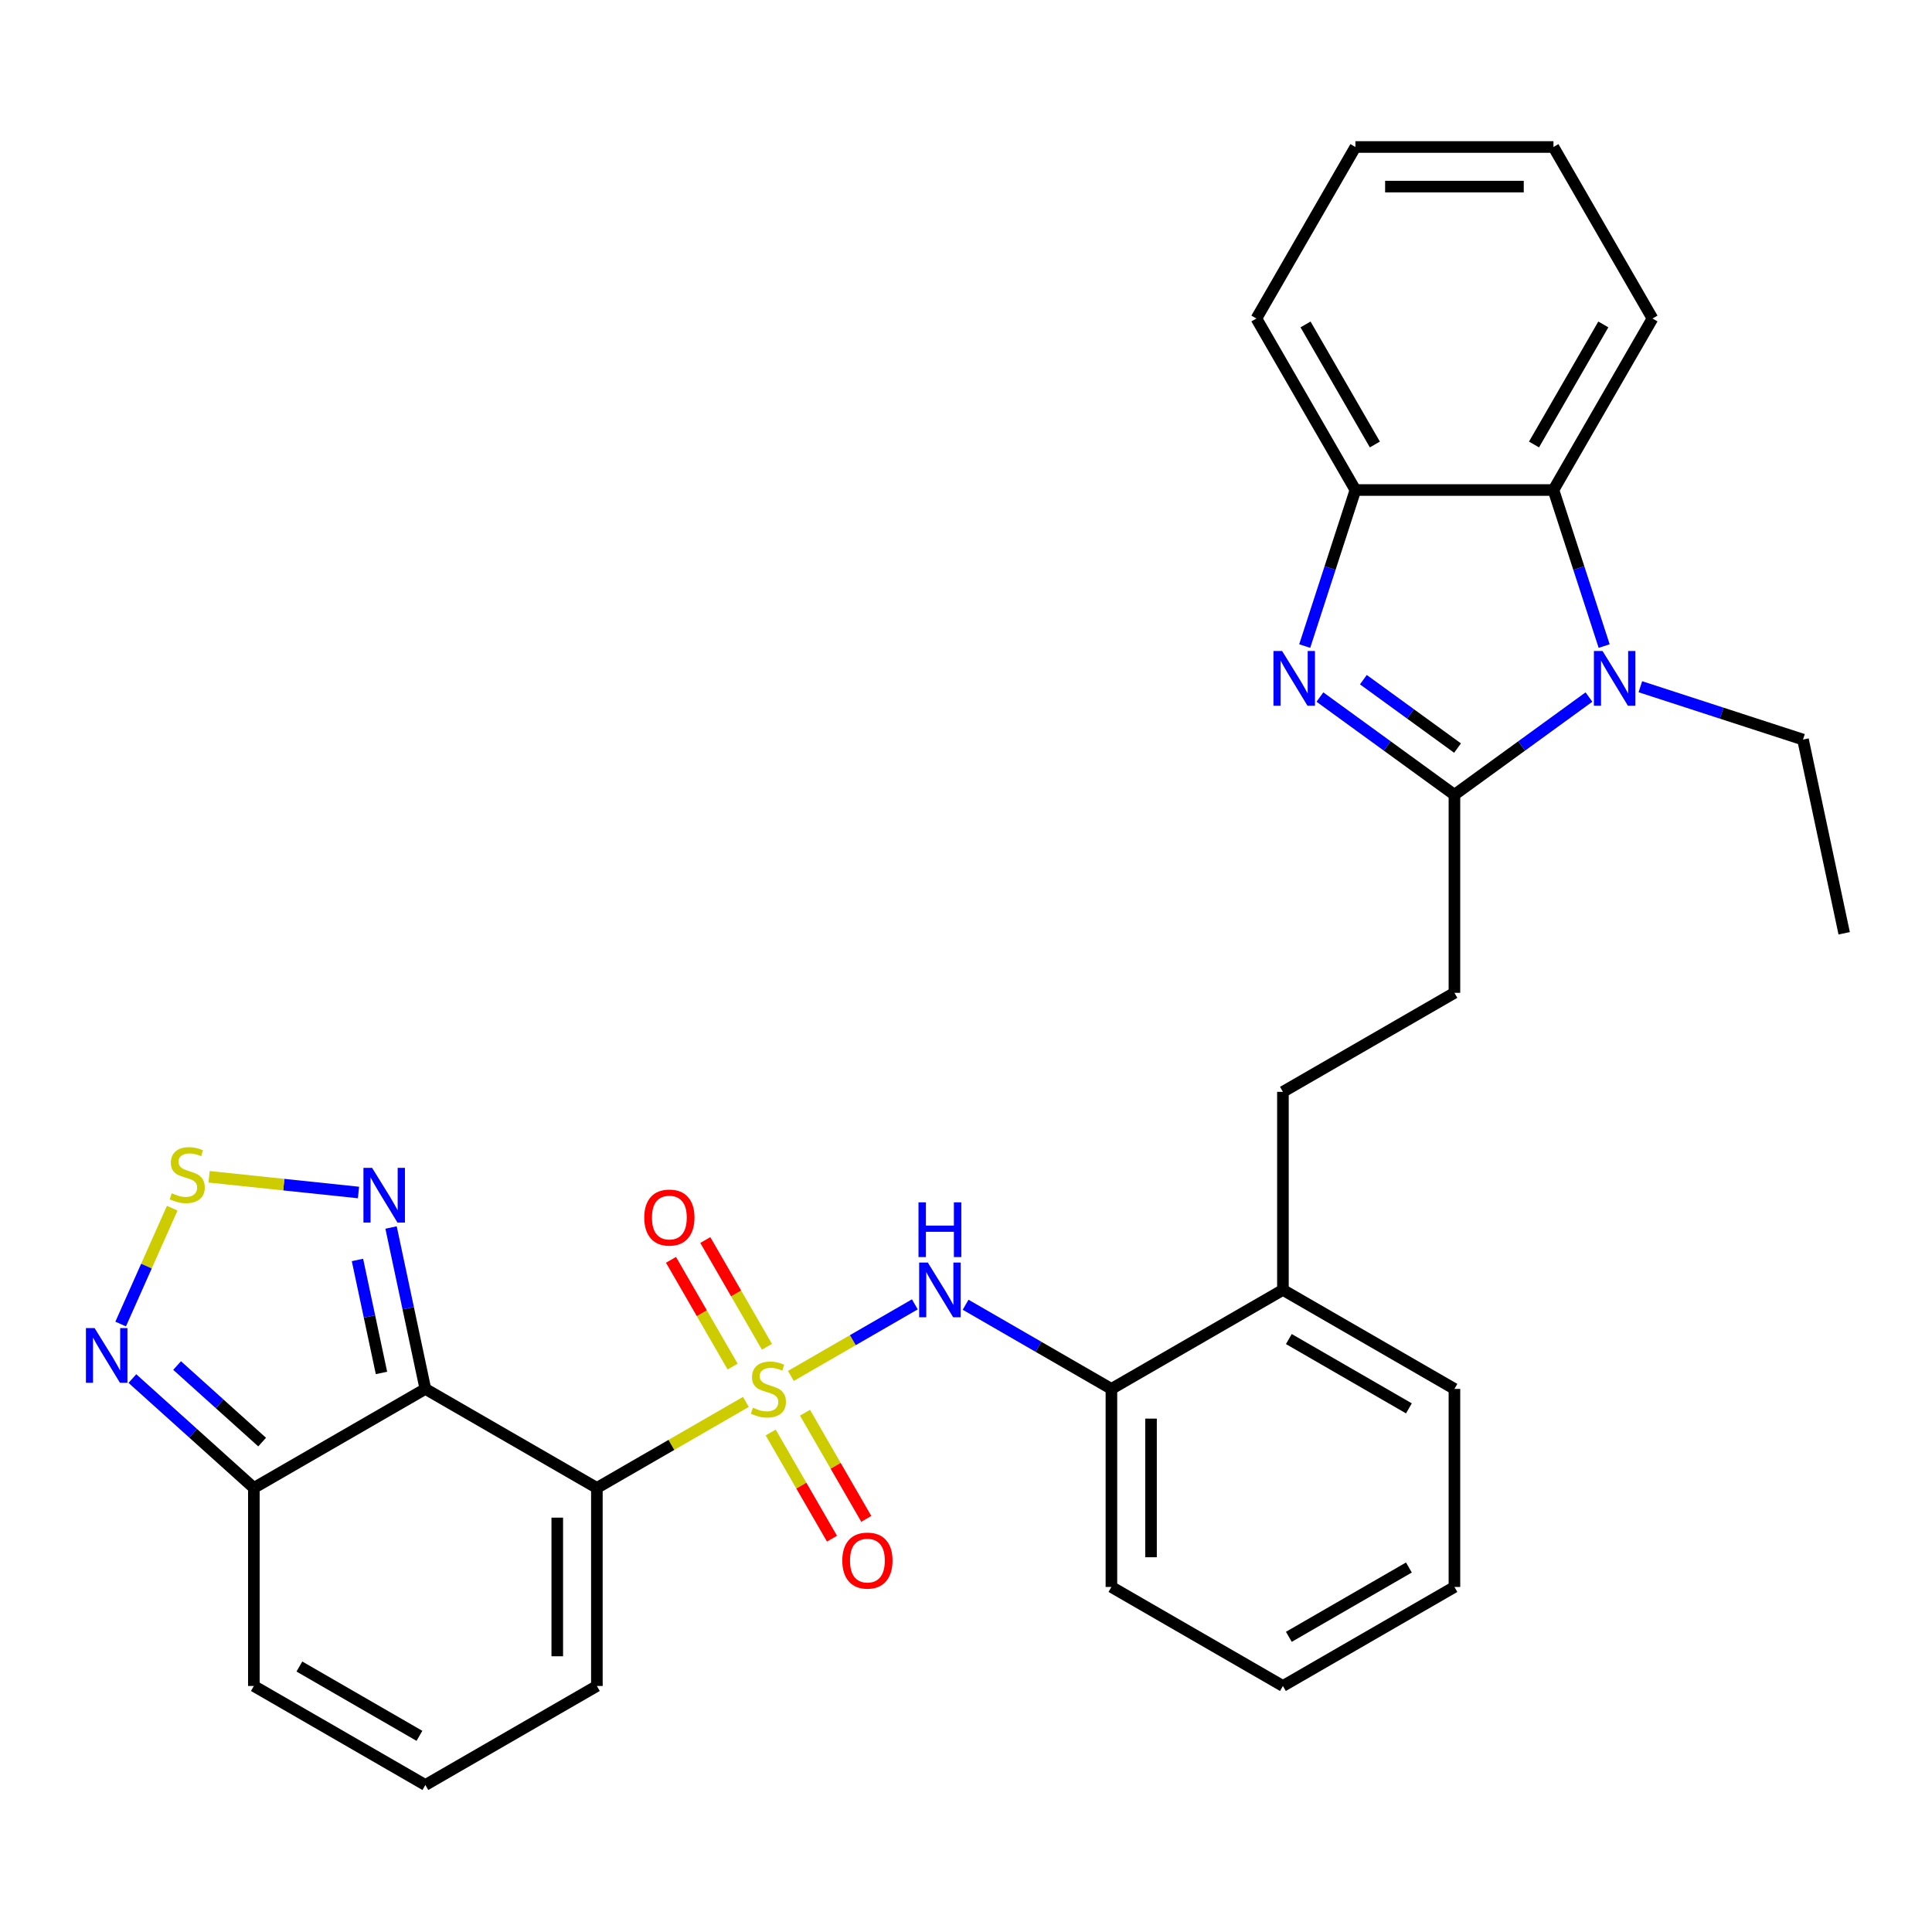 <?xml version='1.0' encoding='iso-8859-1'?>
<svg version='1.1' baseProfile='full'
              xmlns='http://www.w3.org/2000/svg'
                      xmlns:rdkit='http://www.rdkit.org/xml'
                      xmlns:xlink='http://www.w3.org/1999/xlink'
                  xml:space='preserve'
width='1000px' height='1000px' viewBox='0 0 1000 1000'>
<!-- END OF HEADER -->
<rect style='opacity:1.0;fill:#FFFFFF;stroke:none' width='1000' height='1000' x='0' y='0'> </rect>
<path class='bond-0' d='M 386.074,725.621 L 347.508,747.887' style='fill:none;fill-rule:evenodd;stroke:#CCCC00;stroke-width:6px;stroke-linecap:butt;stroke-linejoin:miter;stroke-opacity:1' />
<path class='bond-0' d='M 347.508,747.887 L 308.943,770.153' style='fill:none;fill-rule:evenodd;stroke:#000000;stroke-width:6px;stroke-linecap:butt;stroke-linejoin:miter;stroke-opacity:1' />
<path class='bond-5' d='M 409.359,712.177 L 441.442,693.654' style='fill:none;fill-rule:evenodd;stroke:#CCCC00;stroke-width:6px;stroke-linecap:butt;stroke-linejoin:miter;stroke-opacity:1' />
<path class='bond-5' d='M 441.442,693.654 L 473.524,675.131' style='fill:none;fill-rule:evenodd;stroke:#0000FF;stroke-width:6px;stroke-linecap:butt;stroke-linejoin:miter;stroke-opacity:1' />
<path class='bond-12' d='M 398.91,741.467 L 414.773,768.943' style='fill:none;fill-rule:evenodd;stroke:#CCCC00;stroke-width:6px;stroke-linecap:butt;stroke-linejoin:miter;stroke-opacity:1' />
<path class='bond-12' d='M 414.773,768.943 L 430.636,796.419' style='fill:none;fill-rule:evenodd;stroke:#FF0000;stroke-width:6px;stroke-linecap:butt;stroke-linejoin:miter;stroke-opacity:1' />
<path class='bond-12' d='M 416.665,731.216 L 432.528,758.692' style='fill:none;fill-rule:evenodd;stroke:#CCCC00;stroke-width:6px;stroke-linecap:butt;stroke-linejoin:miter;stroke-opacity:1' />
<path class='bond-12' d='M 432.528,758.692 L 448.391,786.168' style='fill:none;fill-rule:evenodd;stroke:#FF0000;stroke-width:6px;stroke-linecap:butt;stroke-linejoin:miter;stroke-opacity:1' />
<path class='bond-13' d='M 396.962,697.091 L 381.013,669.466' style='fill:none;fill-rule:evenodd;stroke:#CCCC00;stroke-width:6px;stroke-linecap:butt;stroke-linejoin:miter;stroke-opacity:1' />
<path class='bond-13' d='M 381.013,669.466 L 365.064,641.841' style='fill:none;fill-rule:evenodd;stroke:#FF0000;stroke-width:6px;stroke-linecap:butt;stroke-linejoin:miter;stroke-opacity:1' />
<path class='bond-13' d='M 379.208,707.342 L 363.258,679.716' style='fill:none;fill-rule:evenodd;stroke:#CCCC00;stroke-width:6px;stroke-linecap:butt;stroke-linejoin:miter;stroke-opacity:1' />
<path class='bond-13' d='M 363.258,679.716 L 347.309,652.091' style='fill:none;fill-rule:evenodd;stroke:#FF0000;stroke-width:6px;stroke-linecap:butt;stroke-linejoin:miter;stroke-opacity:1' />
<path class='bond-1' d='M 308.943,770.153 L 220.169,718.899' style='fill:none;fill-rule:evenodd;stroke:#000000;stroke-width:6px;stroke-linecap:butt;stroke-linejoin:miter;stroke-opacity:1' />
<path class='bond-14' d='M 308.943,770.153 L 308.943,872.66' style='fill:none;fill-rule:evenodd;stroke:#000000;stroke-width:6px;stroke-linecap:butt;stroke-linejoin:miter;stroke-opacity:1' />
<path class='bond-14' d='M 288.441,785.529 L 288.441,857.284' style='fill:none;fill-rule:evenodd;stroke:#000000;stroke-width:6px;stroke-linecap:butt;stroke-linejoin:miter;stroke-opacity:1' />
<path class='bond-6' d='M 220.169,718.899 L 211.29,677.127' style='fill:none;fill-rule:evenodd;stroke:#000000;stroke-width:6px;stroke-linecap:butt;stroke-linejoin:miter;stroke-opacity:1' />
<path class='bond-6' d='M 211.29,677.127 L 202.411,635.354' style='fill:none;fill-rule:evenodd;stroke:#0000FF;stroke-width:6px;stroke-linecap:butt;stroke-linejoin:miter;stroke-opacity:1' />
<path class='bond-6' d='M 197.452,710.63 L 191.236,681.389' style='fill:none;fill-rule:evenodd;stroke:#000000;stroke-width:6px;stroke-linecap:butt;stroke-linejoin:miter;stroke-opacity:1' />
<path class='bond-6' d='M 191.236,681.389 L 185.021,652.148' style='fill:none;fill-rule:evenodd;stroke:#0000FF;stroke-width:6px;stroke-linecap:butt;stroke-linejoin:miter;stroke-opacity:1' />
<path class='bond-8' d='M 220.169,718.899 L 131.395,770.153' style='fill:none;fill-rule:evenodd;stroke:#000000;stroke-width:6px;stroke-linecap:butt;stroke-linejoin:miter;stroke-opacity:1' />
<path class='bond-2' d='M 752.813,411.377 L 752.813,513.884' style='fill:none;fill-rule:evenodd;stroke:#000000;stroke-width:6px;stroke-linecap:butt;stroke-linejoin:miter;stroke-opacity:1' />
<path class='bond-3' d='M 752.813,411.377 L 717.999,386.083' style='fill:none;fill-rule:evenodd;stroke:#000000;stroke-width:6px;stroke-linecap:butt;stroke-linejoin:miter;stroke-opacity:1' />
<path class='bond-3' d='M 717.999,386.083 L 683.185,360.79' style='fill:none;fill-rule:evenodd;stroke:#0000FF;stroke-width:6px;stroke-linecap:butt;stroke-linejoin:miter;stroke-opacity:1' />
<path class='bond-3' d='M 754.419,387.203 L 730.049,369.497' style='fill:none;fill-rule:evenodd;stroke:#000000;stroke-width:6px;stroke-linecap:butt;stroke-linejoin:miter;stroke-opacity:1' />
<path class='bond-3' d='M 730.049,369.497 L 705.68,351.792' style='fill:none;fill-rule:evenodd;stroke:#0000FF;stroke-width:6px;stroke-linecap:butt;stroke-linejoin:miter;stroke-opacity:1' />
<path class='bond-4' d='M 752.813,411.377 L 787.626,386.083' style='fill:none;fill-rule:evenodd;stroke:#000000;stroke-width:6px;stroke-linecap:butt;stroke-linejoin:miter;stroke-opacity:1' />
<path class='bond-4' d='M 787.626,386.083 L 822.44,360.79' style='fill:none;fill-rule:evenodd;stroke:#0000FF;stroke-width:6px;stroke-linecap:butt;stroke-linejoin:miter;stroke-opacity:1' />
<path class='bond-11' d='M 675.316,334.402 L 688.437,294.018' style='fill:none;fill-rule:evenodd;stroke:#0000FF;stroke-width:6px;stroke-linecap:butt;stroke-linejoin:miter;stroke-opacity:1' />
<path class='bond-11' d='M 688.437,294.018 L 701.559,253.634' style='fill:none;fill-rule:evenodd;stroke:#000000;stroke-width:6px;stroke-linecap:butt;stroke-linejoin:miter;stroke-opacity:1' />
<path class='bond-9' d='M 830.309,334.402 L 817.188,294.018' style='fill:none;fill-rule:evenodd;stroke:#0000FF;stroke-width:6px;stroke-linecap:butt;stroke-linejoin:miter;stroke-opacity:1' />
<path class='bond-9' d='M 817.188,294.018 L 804.066,253.634' style='fill:none;fill-rule:evenodd;stroke:#000000;stroke-width:6px;stroke-linecap:butt;stroke-linejoin:miter;stroke-opacity:1' />
<path class='bond-21' d='M 849.045,355.447 L 891.139,369.124' style='fill:none;fill-rule:evenodd;stroke:#0000FF;stroke-width:6px;stroke-linecap:butt;stroke-linejoin:miter;stroke-opacity:1' />
<path class='bond-21' d='M 891.139,369.124 L 933.233,382.801' style='fill:none;fill-rule:evenodd;stroke:#000000;stroke-width:6px;stroke-linecap:butt;stroke-linejoin:miter;stroke-opacity:1' />
<path class='bond-15' d='M 499.793,675.326 L 537.529,697.112' style='fill:none;fill-rule:evenodd;stroke:#0000FF;stroke-width:6px;stroke-linecap:butt;stroke-linejoin:miter;stroke-opacity:1' />
<path class='bond-15' d='M 537.529,697.112 L 575.265,718.899' style='fill:none;fill-rule:evenodd;stroke:#000000;stroke-width:6px;stroke-linecap:butt;stroke-linejoin:miter;stroke-opacity:1' />
<path class='bond-7' d='M 185.554,617.233 L 146.886,613.169' style='fill:none;fill-rule:evenodd;stroke:#0000FF;stroke-width:6px;stroke-linecap:butt;stroke-linejoin:miter;stroke-opacity:1' />
<path class='bond-7' d='M 146.886,613.169 L 108.219,609.105' style='fill:none;fill-rule:evenodd;stroke:#CCCC00;stroke-width:6px;stroke-linecap:butt;stroke-linejoin:miter;stroke-opacity:1' />
<path class='bond-32' d='M 89.145,625.359 L 75.797,655.338' style='fill:none;fill-rule:evenodd;stroke:#CCCC00;stroke-width:6px;stroke-linecap:butt;stroke-linejoin:miter;stroke-opacity:1' />
<path class='bond-32' d='M 75.797,655.338 L 62.45,685.316' style='fill:none;fill-rule:evenodd;stroke:#0000FF;stroke-width:6px;stroke-linecap:butt;stroke-linejoin:miter;stroke-opacity:1' />
<path class='bond-10' d='M 131.395,770.153 L 99.957,741.846' style='fill:none;fill-rule:evenodd;stroke:#000000;stroke-width:6px;stroke-linecap:butt;stroke-linejoin:miter;stroke-opacity:1' />
<path class='bond-10' d='M 99.957,741.846 L 68.52,713.54' style='fill:none;fill-rule:evenodd;stroke:#0000FF;stroke-width:6px;stroke-linecap:butt;stroke-linejoin:miter;stroke-opacity:1' />
<path class='bond-10' d='M 135.682,746.425 L 113.675,726.611' style='fill:none;fill-rule:evenodd;stroke:#000000;stroke-width:6px;stroke-linecap:butt;stroke-linejoin:miter;stroke-opacity:1' />
<path class='bond-10' d='M 113.675,726.611 L 91.669,706.796' style='fill:none;fill-rule:evenodd;stroke:#0000FF;stroke-width:6px;stroke-linecap:butt;stroke-linejoin:miter;stroke-opacity:1' />
<path class='bond-31' d='M 131.395,770.153 L 131.395,872.66' style='fill:none;fill-rule:evenodd;stroke:#000000;stroke-width:6px;stroke-linecap:butt;stroke-linejoin:miter;stroke-opacity:1' />
<path class='bond-22' d='M 804.066,253.634 L 855.32,164.86' style='fill:none;fill-rule:evenodd;stroke:#000000;stroke-width:6px;stroke-linecap:butt;stroke-linejoin:miter;stroke-opacity:1' />
<path class='bond-22' d='M 793.999,230.068 L 829.877,167.926' style='fill:none;fill-rule:evenodd;stroke:#000000;stroke-width:6px;stroke-linecap:butt;stroke-linejoin:miter;stroke-opacity:1' />
<path class='bond-34' d='M 804.066,253.634 L 701.559,253.634' style='fill:none;fill-rule:evenodd;stroke:#000000;stroke-width:6px;stroke-linecap:butt;stroke-linejoin:miter;stroke-opacity:1' />
<path class='bond-23' d='M 701.559,253.634 L 650.305,164.86' style='fill:none;fill-rule:evenodd;stroke:#000000;stroke-width:6px;stroke-linecap:butt;stroke-linejoin:miter;stroke-opacity:1' />
<path class='bond-23' d='M 711.626,230.068 L 675.748,167.926' style='fill:none;fill-rule:evenodd;stroke:#000000;stroke-width:6px;stroke-linecap:butt;stroke-linejoin:miter;stroke-opacity:1' />
<path class='bond-17' d='M 308.943,872.66 L 220.169,923.914' style='fill:none;fill-rule:evenodd;stroke:#000000;stroke-width:6px;stroke-linecap:butt;stroke-linejoin:miter;stroke-opacity:1' />
<path class='bond-19' d='M 575.265,718.899 L 664.039,667.645' style='fill:none;fill-rule:evenodd;stroke:#000000;stroke-width:6px;stroke-linecap:butt;stroke-linejoin:miter;stroke-opacity:1' />
<path class='bond-24' d='M 575.265,718.899 L 575.265,821.406' style='fill:none;fill-rule:evenodd;stroke:#000000;stroke-width:6px;stroke-linecap:butt;stroke-linejoin:miter;stroke-opacity:1' />
<path class='bond-24' d='M 595.766,734.275 L 595.766,806.03' style='fill:none;fill-rule:evenodd;stroke:#000000;stroke-width:6px;stroke-linecap:butt;stroke-linejoin:miter;stroke-opacity:1' />
<path class='bond-16' d='M 752.813,513.884 L 664.039,565.138' style='fill:none;fill-rule:evenodd;stroke:#000000;stroke-width:6px;stroke-linecap:butt;stroke-linejoin:miter;stroke-opacity:1' />
<path class='bond-18' d='M 220.169,923.914 L 131.395,872.66' style='fill:none;fill-rule:evenodd;stroke:#000000;stroke-width:6px;stroke-linecap:butt;stroke-linejoin:miter;stroke-opacity:1' />
<path class='bond-18' d='M 217.103,898.471 L 154.962,862.593' style='fill:none;fill-rule:evenodd;stroke:#000000;stroke-width:6px;stroke-linecap:butt;stroke-linejoin:miter;stroke-opacity:1' />
<path class='bond-20' d='M 664.039,667.645 L 664.039,565.138' style='fill:none;fill-rule:evenodd;stroke:#000000;stroke-width:6px;stroke-linecap:butt;stroke-linejoin:miter;stroke-opacity:1' />
<path class='bond-25' d='M 664.039,667.645 L 752.813,718.899' style='fill:none;fill-rule:evenodd;stroke:#000000;stroke-width:6px;stroke-linecap:butt;stroke-linejoin:miter;stroke-opacity:1' />
<path class='bond-25' d='M 667.104,693.088 L 729.246,728.966' style='fill:none;fill-rule:evenodd;stroke:#000000;stroke-width:6px;stroke-linecap:butt;stroke-linejoin:miter;stroke-opacity:1' />
<path class='bond-26' d='M 933.233,382.801 L 954.545,483.068' style='fill:none;fill-rule:evenodd;stroke:#000000;stroke-width:6px;stroke-linecap:butt;stroke-linejoin:miter;stroke-opacity:1' />
<path class='bond-27' d='M 855.32,164.86 L 804.066,76.086' style='fill:none;fill-rule:evenodd;stroke:#000000;stroke-width:6px;stroke-linecap:butt;stroke-linejoin:miter;stroke-opacity:1' />
<path class='bond-28' d='M 650.305,164.86 L 701.559,76.086' style='fill:none;fill-rule:evenodd;stroke:#000000;stroke-width:6px;stroke-linecap:butt;stroke-linejoin:miter;stroke-opacity:1' />
<path class='bond-29' d='M 575.265,821.406 L 664.039,872.66' style='fill:none;fill-rule:evenodd;stroke:#000000;stroke-width:6px;stroke-linecap:butt;stroke-linejoin:miter;stroke-opacity:1' />
<path class='bond-33' d='M 752.813,718.899 L 752.813,821.406' style='fill:none;fill-rule:evenodd;stroke:#000000;stroke-width:6px;stroke-linecap:butt;stroke-linejoin:miter;stroke-opacity:1' />
<path class='bond-35' d='M 804.066,76.086 L 701.559,76.086' style='fill:none;fill-rule:evenodd;stroke:#000000;stroke-width:6px;stroke-linecap:butt;stroke-linejoin:miter;stroke-opacity:1' />
<path class='bond-35' d='M 788.69,96.588 L 716.935,96.588' style='fill:none;fill-rule:evenodd;stroke:#000000;stroke-width:6px;stroke-linecap:butt;stroke-linejoin:miter;stroke-opacity:1' />
<path class='bond-30' d='M 664.039,872.66 L 752.813,821.406' style='fill:none;fill-rule:evenodd;stroke:#000000;stroke-width:6px;stroke-linecap:butt;stroke-linejoin:miter;stroke-opacity:1' />
<path class='bond-30' d='M 667.104,847.217 L 729.246,811.339' style='fill:none;fill-rule:evenodd;stroke:#000000;stroke-width:6px;stroke-linecap:butt;stroke-linejoin:miter;stroke-opacity:1' />
<path  class='atom-0' d='M 389.717 728.619
Q 390.037 728.739, 391.357 729.299
Q 392.677 729.859, 394.117 730.219
Q 395.597 730.539, 397.037 730.539
Q 399.717 730.539, 401.277 729.259
Q 402.837 727.939, 402.837 725.659
Q 402.837 724.099, 402.037 723.139
Q 401.277 722.179, 400.077 721.659
Q 398.877 721.139, 396.877 720.539
Q 394.357 719.779, 392.837 719.059
Q 391.357 718.339, 390.277 716.819
Q 389.237 715.299, 389.237 712.739
Q 389.237 709.179, 391.637 706.979
Q 394.077 704.779, 398.877 704.779
Q 402.157 704.779, 405.877 706.339
L 404.957 709.419
Q 401.557 708.019, 398.997 708.019
Q 396.237 708.019, 394.717 709.179
Q 393.197 710.299, 393.237 712.259
Q 393.237 713.779, 393.997 714.699
Q 394.797 715.619, 395.917 716.139
Q 397.077 716.659, 398.997 717.259
Q 401.557 718.059, 403.077 718.859
Q 404.597 719.659, 405.677 721.299
Q 406.797 722.899, 406.797 725.659
Q 406.797 729.579, 404.157 731.699
Q 401.557 733.779, 397.197 733.779
Q 394.677 733.779, 392.757 733.219
Q 390.877 732.699, 388.637 731.779
L 389.717 728.619
' fill='#CCCC00'/>
<path  class='atom-4' d='M 663.622 336.965
L 672.902 351.965
Q 673.822 353.445, 675.302 356.125
Q 676.782 358.805, 676.862 358.965
L 676.862 336.965
L 680.622 336.965
L 680.622 365.285
L 676.742 365.285
L 666.782 348.885
Q 665.622 346.965, 664.382 344.765
Q 663.182 342.565, 662.822 341.885
L 662.822 365.285
L 659.142 365.285
L 659.142 336.965
L 663.622 336.965
' fill='#0000FF'/>
<path  class='atom-5' d='M 829.483 336.965
L 838.763 351.965
Q 839.683 353.445, 841.163 356.125
Q 842.643 358.805, 842.723 358.965
L 842.723 336.965
L 846.483 336.965
L 846.483 365.285
L 842.603 365.285
L 832.643 348.885
Q 831.483 346.965, 830.243 344.765
Q 829.043 342.565, 828.683 341.885
L 828.683 365.285
L 825.003 365.285
L 825.003 336.965
L 829.483 336.965
' fill='#0000FF'/>
<path  class='atom-6' d='M 480.231 653.485
L 489.511 668.485
Q 490.431 669.965, 491.911 672.645
Q 493.391 675.325, 493.471 675.485
L 493.471 653.485
L 497.231 653.485
L 497.231 681.805
L 493.351 681.805
L 483.391 665.405
Q 482.231 663.485, 480.991 661.285
Q 479.791 659.085, 479.431 658.405
L 479.431 681.805
L 475.751 681.805
L 475.751 653.485
L 480.231 653.485
' fill='#0000FF'/>
<path  class='atom-6' d='M 475.411 622.333
L 479.251 622.333
L 479.251 634.373
L 493.731 634.373
L 493.731 622.333
L 497.571 622.333
L 497.571 650.653
L 493.731 650.653
L 493.731 637.573
L 479.251 637.573
L 479.251 650.653
L 475.411 650.653
L 475.411 622.333
' fill='#0000FF'/>
<path  class='atom-7' d='M 192.596 604.472
L 201.876 619.472
Q 202.796 620.952, 204.276 623.632
Q 205.756 626.312, 205.836 626.472
L 205.836 604.472
L 209.596 604.472
L 209.596 632.792
L 205.716 632.792
L 195.756 616.392
Q 194.596 614.472, 193.356 612.272
Q 192.156 610.072, 191.796 609.392
L 191.796 632.792
L 188.116 632.792
L 188.116 604.472
L 192.596 604.472
' fill='#0000FF'/>
<path  class='atom-8' d='M 88.911 617.637
Q 89.231 617.757, 90.551 618.317
Q 91.871 618.877, 93.311 619.237
Q 94.791 619.557, 96.231 619.557
Q 98.911 619.557, 100.471 618.277
Q 102.031 616.957, 102.031 614.677
Q 102.031 613.117, 101.231 612.157
Q 100.471 611.197, 99.271 610.677
Q 98.071 610.157, 96.071 609.557
Q 93.551 608.797, 92.031 608.077
Q 90.551 607.357, 89.471 605.837
Q 88.431 604.317, 88.431 601.757
Q 88.431 598.197, 90.831 595.997
Q 93.271 593.797, 98.071 593.797
Q 101.351 593.797, 105.071 595.357
L 104.151 598.437
Q 100.751 597.037, 98.191 597.037
Q 95.431 597.037, 93.911 598.197
Q 92.391 599.317, 92.431 601.277
Q 92.431 602.797, 93.191 603.717
Q 93.991 604.637, 95.111 605.157
Q 96.271 605.677, 98.191 606.277
Q 100.751 607.077, 102.271 607.877
Q 103.791 608.677, 104.871 610.317
Q 105.991 611.917, 105.991 614.677
Q 105.991 618.597, 103.351 620.717
Q 100.751 622.797, 96.391 622.797
Q 93.871 622.797, 91.951 622.237
Q 90.071 621.717, 87.831 620.797
L 88.911 617.637
' fill='#CCCC00'/>
<path  class='atom-11' d='M 48.957 687.402
L 58.237 702.402
Q 59.157 703.882, 60.637 706.562
Q 62.117 709.242, 62.197 709.402
L 62.197 687.402
L 65.957 687.402
L 65.957 715.722
L 62.077 715.722
L 52.117 699.322
Q 50.957 697.402, 49.717 695.202
Q 48.517 693.002, 48.157 692.322
L 48.157 715.722
L 44.477 715.722
L 44.477 687.402
L 48.957 687.402
' fill='#0000FF'/>
<path  class='atom-13' d='M 435.97 807.753
Q 435.97 800.953, 439.33 797.153
Q 442.69 793.353, 448.97 793.353
Q 455.25 793.353, 458.61 797.153
Q 461.97 800.953, 461.97 807.753
Q 461.97 814.633, 458.57 818.553
Q 455.17 822.433, 448.97 822.433
Q 442.73 822.433, 439.33 818.553
Q 435.97 814.673, 435.97 807.753
M 448.97 819.233
Q 453.29 819.233, 455.61 816.353
Q 457.97 813.433, 457.97 807.753
Q 457.97 802.193, 455.61 799.393
Q 453.29 796.553, 448.97 796.553
Q 444.65 796.553, 442.29 799.353
Q 439.97 802.153, 439.97 807.753
Q 439.97 813.473, 442.29 816.353
Q 444.65 819.233, 448.97 819.233
' fill='#FF0000'/>
<path  class='atom-14' d='M 333.463 630.205
Q 333.463 623.405, 336.823 619.605
Q 340.183 615.805, 346.463 615.805
Q 352.743 615.805, 356.103 619.605
Q 359.463 623.405, 359.463 630.205
Q 359.463 637.085, 356.063 641.005
Q 352.663 644.885, 346.463 644.885
Q 340.223 644.885, 336.823 641.005
Q 333.463 637.125, 333.463 630.205
M 346.463 641.685
Q 350.783 641.685, 353.103 638.805
Q 355.463 635.885, 355.463 630.205
Q 355.463 624.645, 353.103 621.845
Q 350.783 619.005, 346.463 619.005
Q 342.143 619.005, 339.783 621.805
Q 337.463 624.605, 337.463 630.205
Q 337.463 635.925, 339.783 638.805
Q 342.143 641.685, 346.463 641.685
' fill='#FF0000'/>
</svg>

